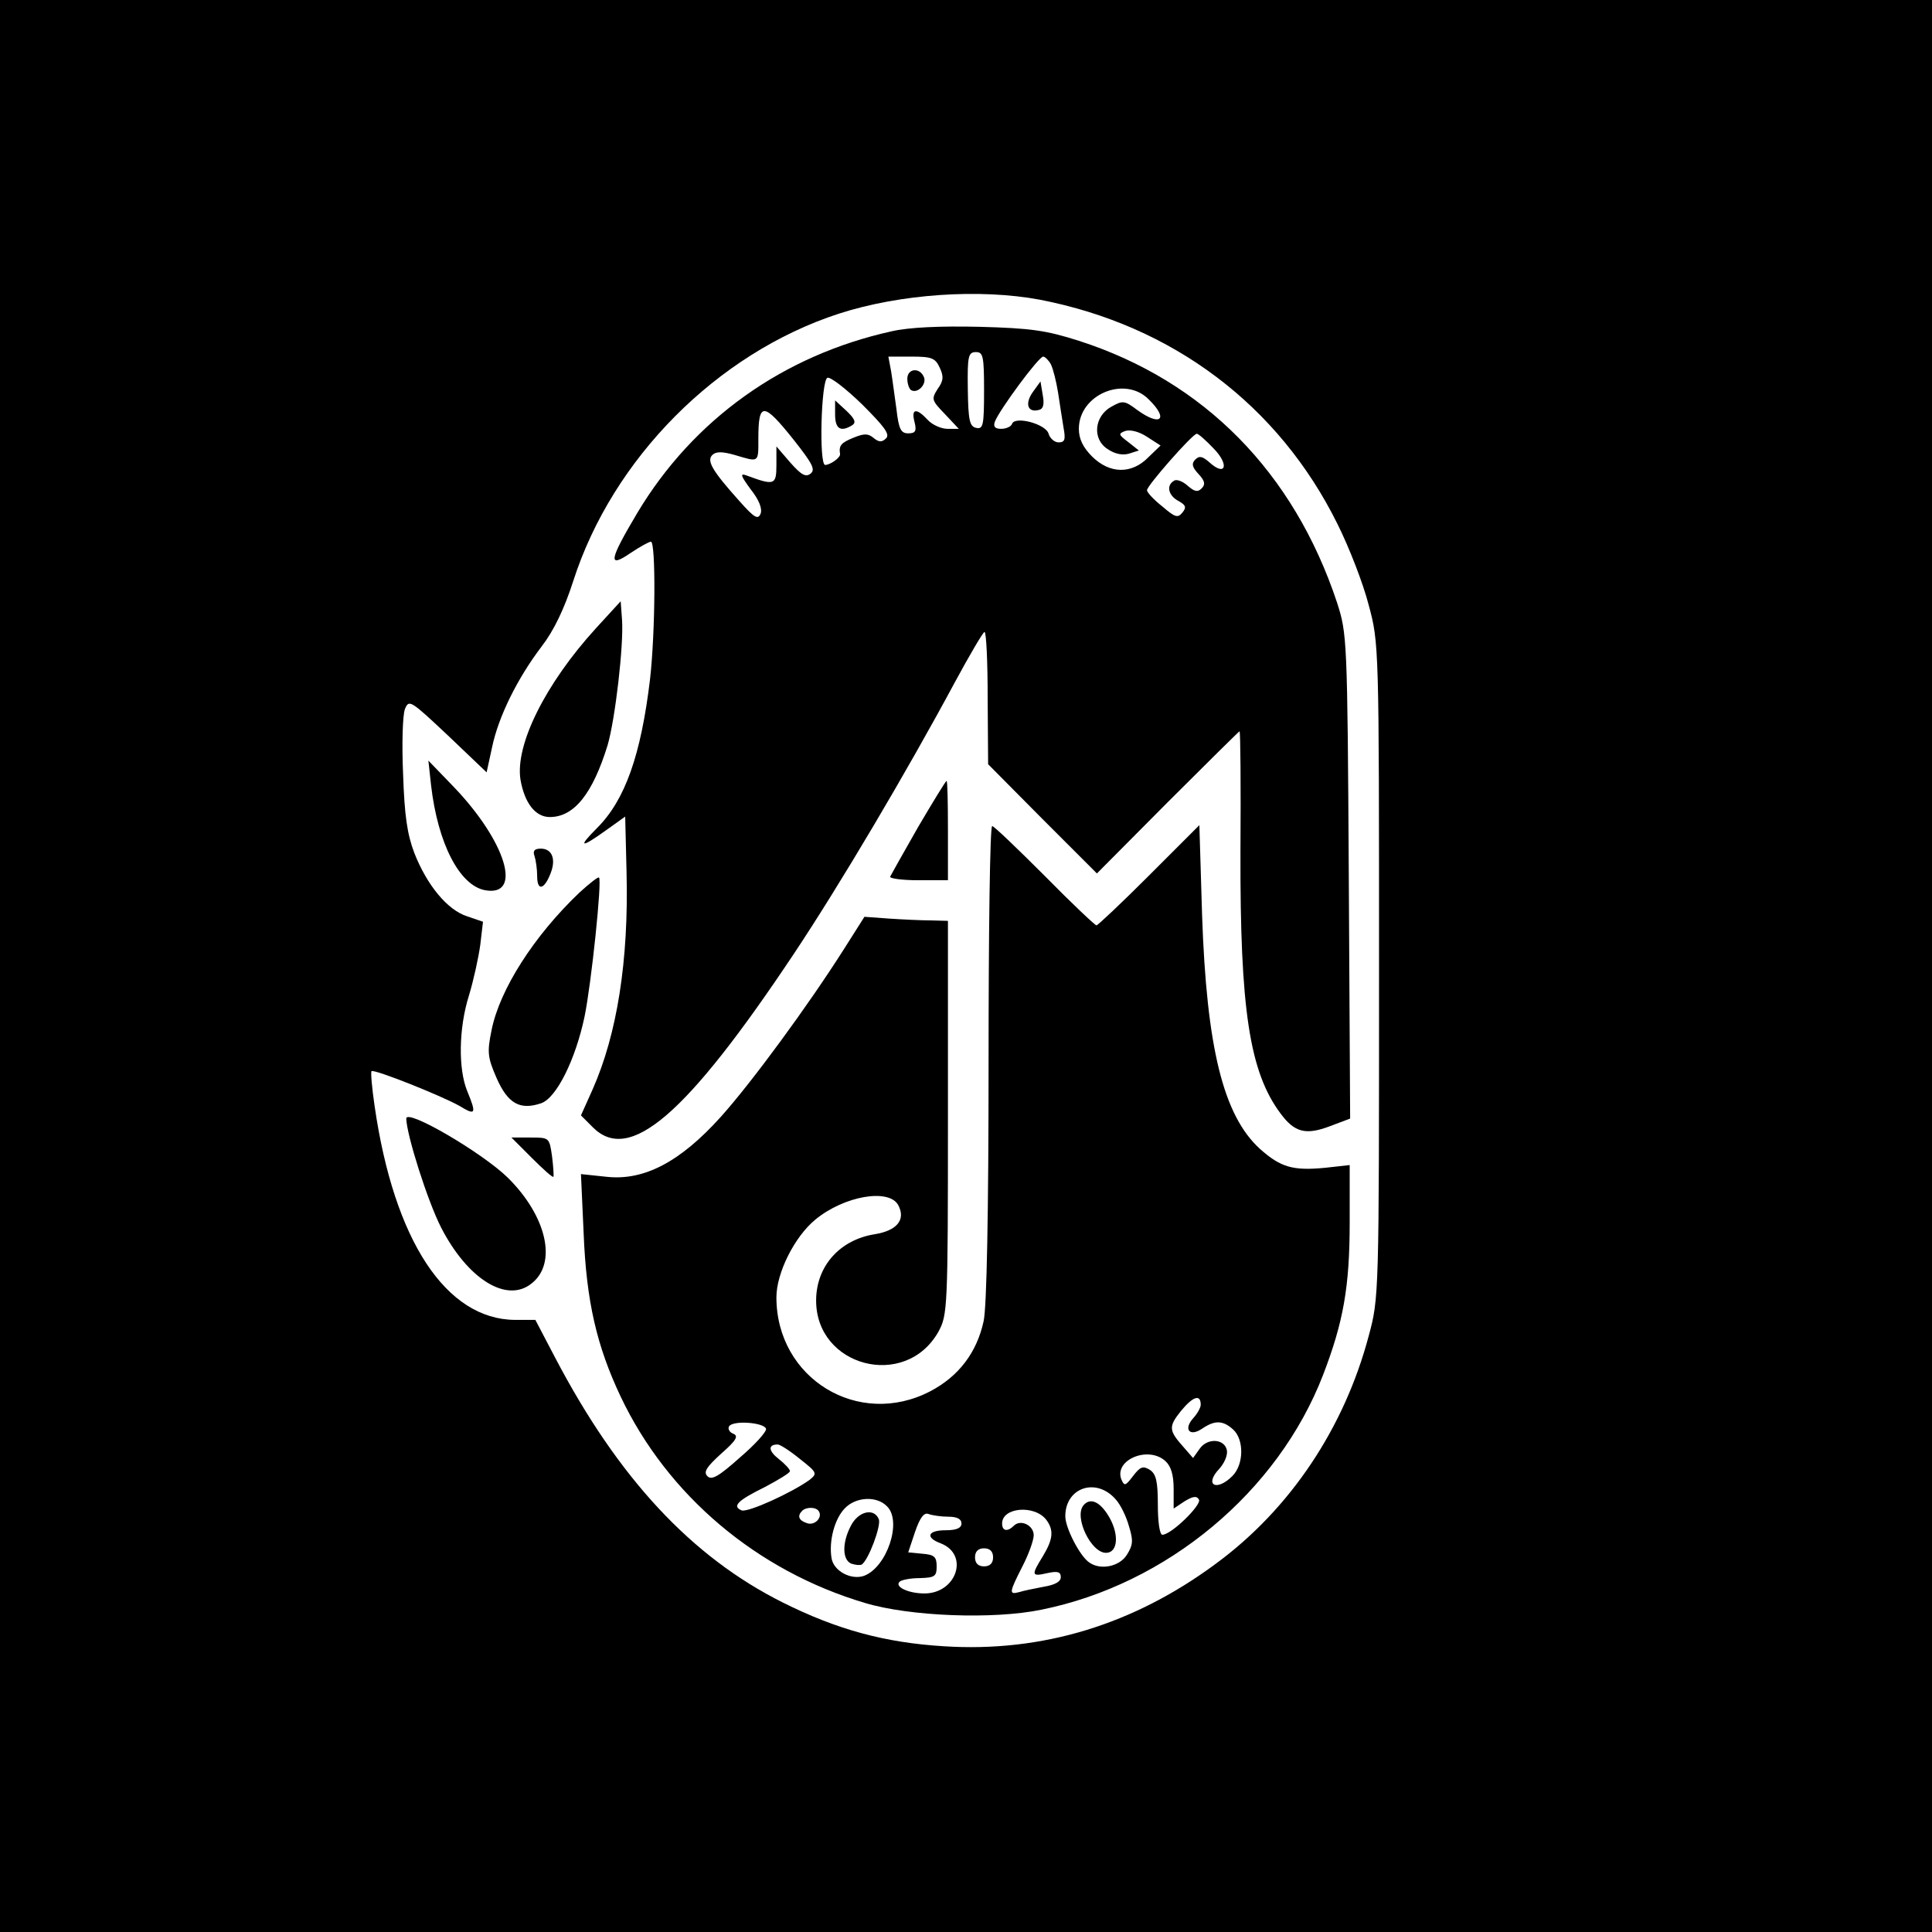 <?xml version="1.0" standalone="no"?>
<!DOCTYPE svg PUBLIC "-//W3C//DTD SVG 20010904//EN"
 "http://www.w3.org/TR/2001/REC-SVG-20010904/DTD/svg10.dtd">
<svg version="1.0" xmlns="http://www.w3.org/2000/svg"
 width="428pt" height="428pt" viewBox="0 0 428 428"
 preserveAspectRatio="xMidYMid meet">
<g transform="translate(0,428) scale(0.1,-0.1)"
fill="#000000" stroke="none">
<path d="M0 2140 l0 -2140 2140 0 2140 0 0 2140 0 2140 -2140 0 -2140 0 0
-2140z m2304 1476 c294 -57 529 -234 659 -497 26 -52 57 -132 69 -179 23 -85
23 -89 23 -810 0 -721 0 -725 -23 -810 -54 -203 -173 -382 -337 -503 -183
-136 -386 -198 -604 -184 -131 8 -237 37 -357 97 -202 101 -364 275 -504 542
l-44 84 -45 0 c-153 1 -268 176 -311 473 -6 40 -9 76 -7 78 6 5 154 -54 195
-77 36 -22 38 -18 17 33 -20 49 -19 139 4 212 10 33 21 83 25 112 l6 51 -35
12 c-44 14 -89 69 -117 140 -16 42 -22 84 -25 175 -3 66 -1 131 4 144 9 22 12
20 95 -58 l86 -82 12 55 c14 68 56 153 110 224 27 35 50 83 70 145 87 271 318
504 588 592 136 44 312 56 446 31z"/>
<path d="M1975 3546 c-240 -53 -439 -195 -563 -402 -63 -106 -66 -124 -15 -89
21 14 41 25 45 25 11 0 10 -200 -2 -305 -20 -167 -55 -267 -117 -329 -44 -44
-37 -46 20 -5 l42 30 3 -123 c5 -196 -21 -359 -75 -481 l-26 -58 26 -26 c81
-82 207 26 445 383 102 153 250 403 357 602 33 61 63 112 66 112 4 0 7 -66 7
-147 l1 -146 120 -121 121 -121 157 158 c86 86 158 157 159 157 2 0 3 -120 2
-267 -1 -349 20 -488 89 -580 31 -42 56 -48 109 -28 l45 17 -3 537 c-3 529 -4
537 -26 606 -96 289 -295 491 -572 580 -72 23 -106 28 -220 31 -87 2 -156 -1
-195 -10z m205 -132 c0 -76 -2 -85 -17 -82 -15 3 -18 16 -19 86 -1 73 1 82 18
82 16 0 18 -9 18 -86z m-98 51 c9 -19 8 -29 -5 -47 -14 -22 -13 -25 16 -55
l31 -33 -25 0 c-14 0 -34 9 -44 20 -25 27 -37 25 -29 -5 5 -20 2 -25 -14 -25
-16 0 -21 9 -26 53 -4 28 -9 67 -12 85 l-6 32 51 0 c45 0 53 -3 63 -25z m246
8 c5 -10 12 -38 16 -63 4 -25 9 -60 12 -77 5 -27 3 -33 -11 -33 -9 0 -19 9
-22 19 -6 22 -75 40 -81 22 -2 -6 -13 -11 -24 -11 -14 0 -18 5 -14 16 10 26
97 144 107 144 4 0 12 -8 17 -17z m-365 -164 c-9 -9 -16 -9 -28 1 -12 10 -21
10 -45 0 -27 -11 -32 -17 -29 -36 1 -8 -22 -24 -33 -24 -14 0 -9 188 5 193 6
3 41 -24 77 -59 49 -49 62 -66 53 -75z m582 86 c45 -44 26 -61 -26 -23 -28 21
-32 21 -57 7 -38 -21 -43 -72 -8 -94 16 -11 33 -14 47 -10 l22 7 -24 19 c-21
16 -22 18 -7 24 11 4 31 -1 48 -12 l31 -20 -27 -26 c-37 -38 -86 -37 -125 2
-20 20 -29 39 -29 61 0 76 102 119 155 65z m-787 -89 c41 -52 49 -66 38 -75
-11 -9 -21 -3 -45 24 l-31 36 0 -42 c0 -44 -5 -45 -67 -22 -14 5 -12 -1 10
-31 19 -24 26 -43 22 -54 -6 -14 -14 -9 -47 28 -60 67 -73 89 -60 102 8 8 22
8 50 0 54 -16 52 -18 52 36 0 82 11 82 78 -2z m931 -20 c35 -36 26 -63 -10
-30 -15 13 -22 15 -31 6 -9 -9 -7 -17 7 -32 14 -15 16 -23 7 -32 -9 -9 -16 -7
-31 6 -11 10 -25 15 -30 11 -18 -10 -13 -33 10 -45 16 -9 18 -14 8 -26 -10
-12 -16 -10 -44 14 -19 15 -34 31 -34 36 -1 9 100 124 110 125 3 1 20 -14 38
-33z"/>
<path d="M2010 3441 c0 -11 4 -22 8 -25 14 -9 35 12 29 28 -9 23 -37 20 -37
-3z"/>
<path d="M2287 3410 c-17 -25 -10 -45 15 -38 9 2 12 12 8 33 l-5 30 -18 -25z"/>
<path d="M1850 3362 c0 -32 12 -40 38 -24 9 6 6 14 -13 32 l-25 23 0 -31z"/>
<path d="M1320 2888 c-112 -123 -179 -258 -167 -335 9 -52 33 -83 65 -83 54 0
95 52 128 159 17 58 36 223 32 278 l-3 41 -55 -60z"/>
<path d="M955 2540 c15 -129 63 -221 119 -232 85 -16 47 108 -69 229 l-56 58
6 -55z"/>
<path d="M2034 2448 c-32 -56 -60 -106 -62 -110 -2 -4 26 -8 62 -8 l66 0 0
110 c0 61 -1 110 -3 110 -2 0 -30 -46 -63 -102z"/>
<path d="M2190 1925 c0 -329 -4 -542 -11 -572 -15 -69 -55 -122 -118 -155
-159 -83 -341 28 -341 208 0 54 40 134 86 172 64 53 164 70 184 32 17 -32 -3
-56 -51 -64 -78 -12 -130 -70 -131 -145 -2 -149 198 -201 271 -71 20 37 21 50
21 474 l0 436 -37 1 c-21 0 -63 2 -93 4 l-55 4 -45 -71 c-80 -126 -204 -295
-273 -372 -90 -100 -170 -142 -253 -133 l-57 6 6 -132 c6 -150 29 -249 82
-361 104 -219 302 -386 541 -457 99 -30 285 -37 391 -15 278 56 524 261 624
520 45 117 59 195 59 338 l0 127 -54 -6 c-72 -7 -99 1 -145 42 -81 74 -118
224 -128 518 l-6 199 -111 -111 c-61 -61 -114 -111 -117 -111 -3 0 -55 49
-115 110 -60 60 -112 110 -116 110 -5 0 -8 -236 -8 -525z m470 -757 c0 -6 -7
-19 -16 -29 -23 -25 -9 -43 19 -24 28 19 46 19 69 -2 24 -22 24 -77 -2 -103
-35 -35 -63 -20 -29 16 11 12 19 30 17 41 -5 26 -43 28 -60 4 l-15 -21 -20 23
c-34 38 -35 46 -7 81 27 33 44 38 44 14z m-963 -53 c2 -6 -24 -35 -58 -64 -47
-42 -63 -51 -72 -41 -9 9 -2 20 31 50 33 29 39 39 26 44 -8 3 -12 11 -9 16 8
14 77 9 82 -5z m75 -67 c38 -30 39 -32 22 -46 -40 -29 -137 -73 -151 -68 -22
9 -9 22 52 52 30 16 55 31 55 35 0 4 -11 16 -25 27 -23 18 -24 32 -2 32 5 0
27 -14 49 -32z m810 -5 c12 -11 18 -30 18 -61 l0 -44 24 16 c18 11 27 13 32 4
7 -11 -61 -78 -81 -78 -6 0 -10 29 -10 66 0 53 -4 69 -18 78 -15 9 -21 7 -37
-14 -17 -22 -19 -23 -26 -7 -16 43 60 75 98 40z m-110 -85 c10 -11 23 -37 29
-59 10 -32 9 -42 -5 -64 -16 -25 -57 -34 -82 -17 -21 13 -54 77 -54 103 0 64
69 87 112 37z m-507 -15 c34 -33 0 -135 -51 -154 -29 -10 -68 11 -72 40 -6 38
7 86 29 109 24 26 71 29 94 5z m-151 -11 c9 -14 -10 -33 -27 -26 -18 6 -21 16
-10 27 9 9 31 9 37 -1z m504 -19 c17 -23 15 -43 -8 -81 -26 -42 -25 -45 10
-37 23 5 30 3 30 -9 0 -10 -13 -17 -37 -21 -21 -4 -46 -9 -55 -12 -23 -6 -23
-2 7 57 14 27 25 58 25 69 0 22 -29 36 -44 21 -14 -14 -26 -12 -26 5 0 36 72
42 98 8z m-217 7 c19 0 29 -5 29 -15 0 -10 -11 -15 -35 -15 -40 0 -46 -16 -11
-29 64 -25 35 -111 -36 -111 -36 0 -67 15 -55 26 4 4 24 8 45 8 33 1 37 4 37
26 0 21 -5 26 -32 28 l-31 3 15 45 c11 32 20 44 30 40 8 -3 28 -6 44 -6z m99
-90 c0 -13 -7 -20 -20 -20 -13 0 -20 7 -20 20 0 13 7 20 20 20 13 0 20 -7 20
-20z"/>
<path d="M2400 945 c-21 -26 17 -105 50 -105 28 0 30 45 3 86 -19 29 -39 36
-53 19z"/>
<path d="M1885 900 c-20 -38 -19 -76 1 -84 9 -3 19 -4 23 -2 15 10 43 85 38
100 -10 26 -45 19 -62 -14z"/>
<path d="M1184 2384 c3 -9 6 -29 6 -45 0 -34 16 -30 30 7 12 31 3 54 -22 54
-14 0 -18 -5 -14 -16z"/>
<path d="M1284 2303 c-101 -96 -177 -215 -195 -305 -10 -49 -9 -60 11 -106 25
-57 52 -72 99 -56 34 12 76 97 96 192 15 73 39 302 32 308 -2 2 -21 -13 -43
-33z"/>
<path d="M900 1802 c1 -37 47 -182 77 -241 59 -115 146 -169 201 -124 57 45
33 149 -53 234 -56 55 -225 154 -225 131z"/>
<path d="M1178 1715 c25 -25 46 -44 48 -42 1 1 0 21 -3 45 -6 42 -6 42 -48 42
l-42 0 45 -45z"/>
</g>
</svg>

